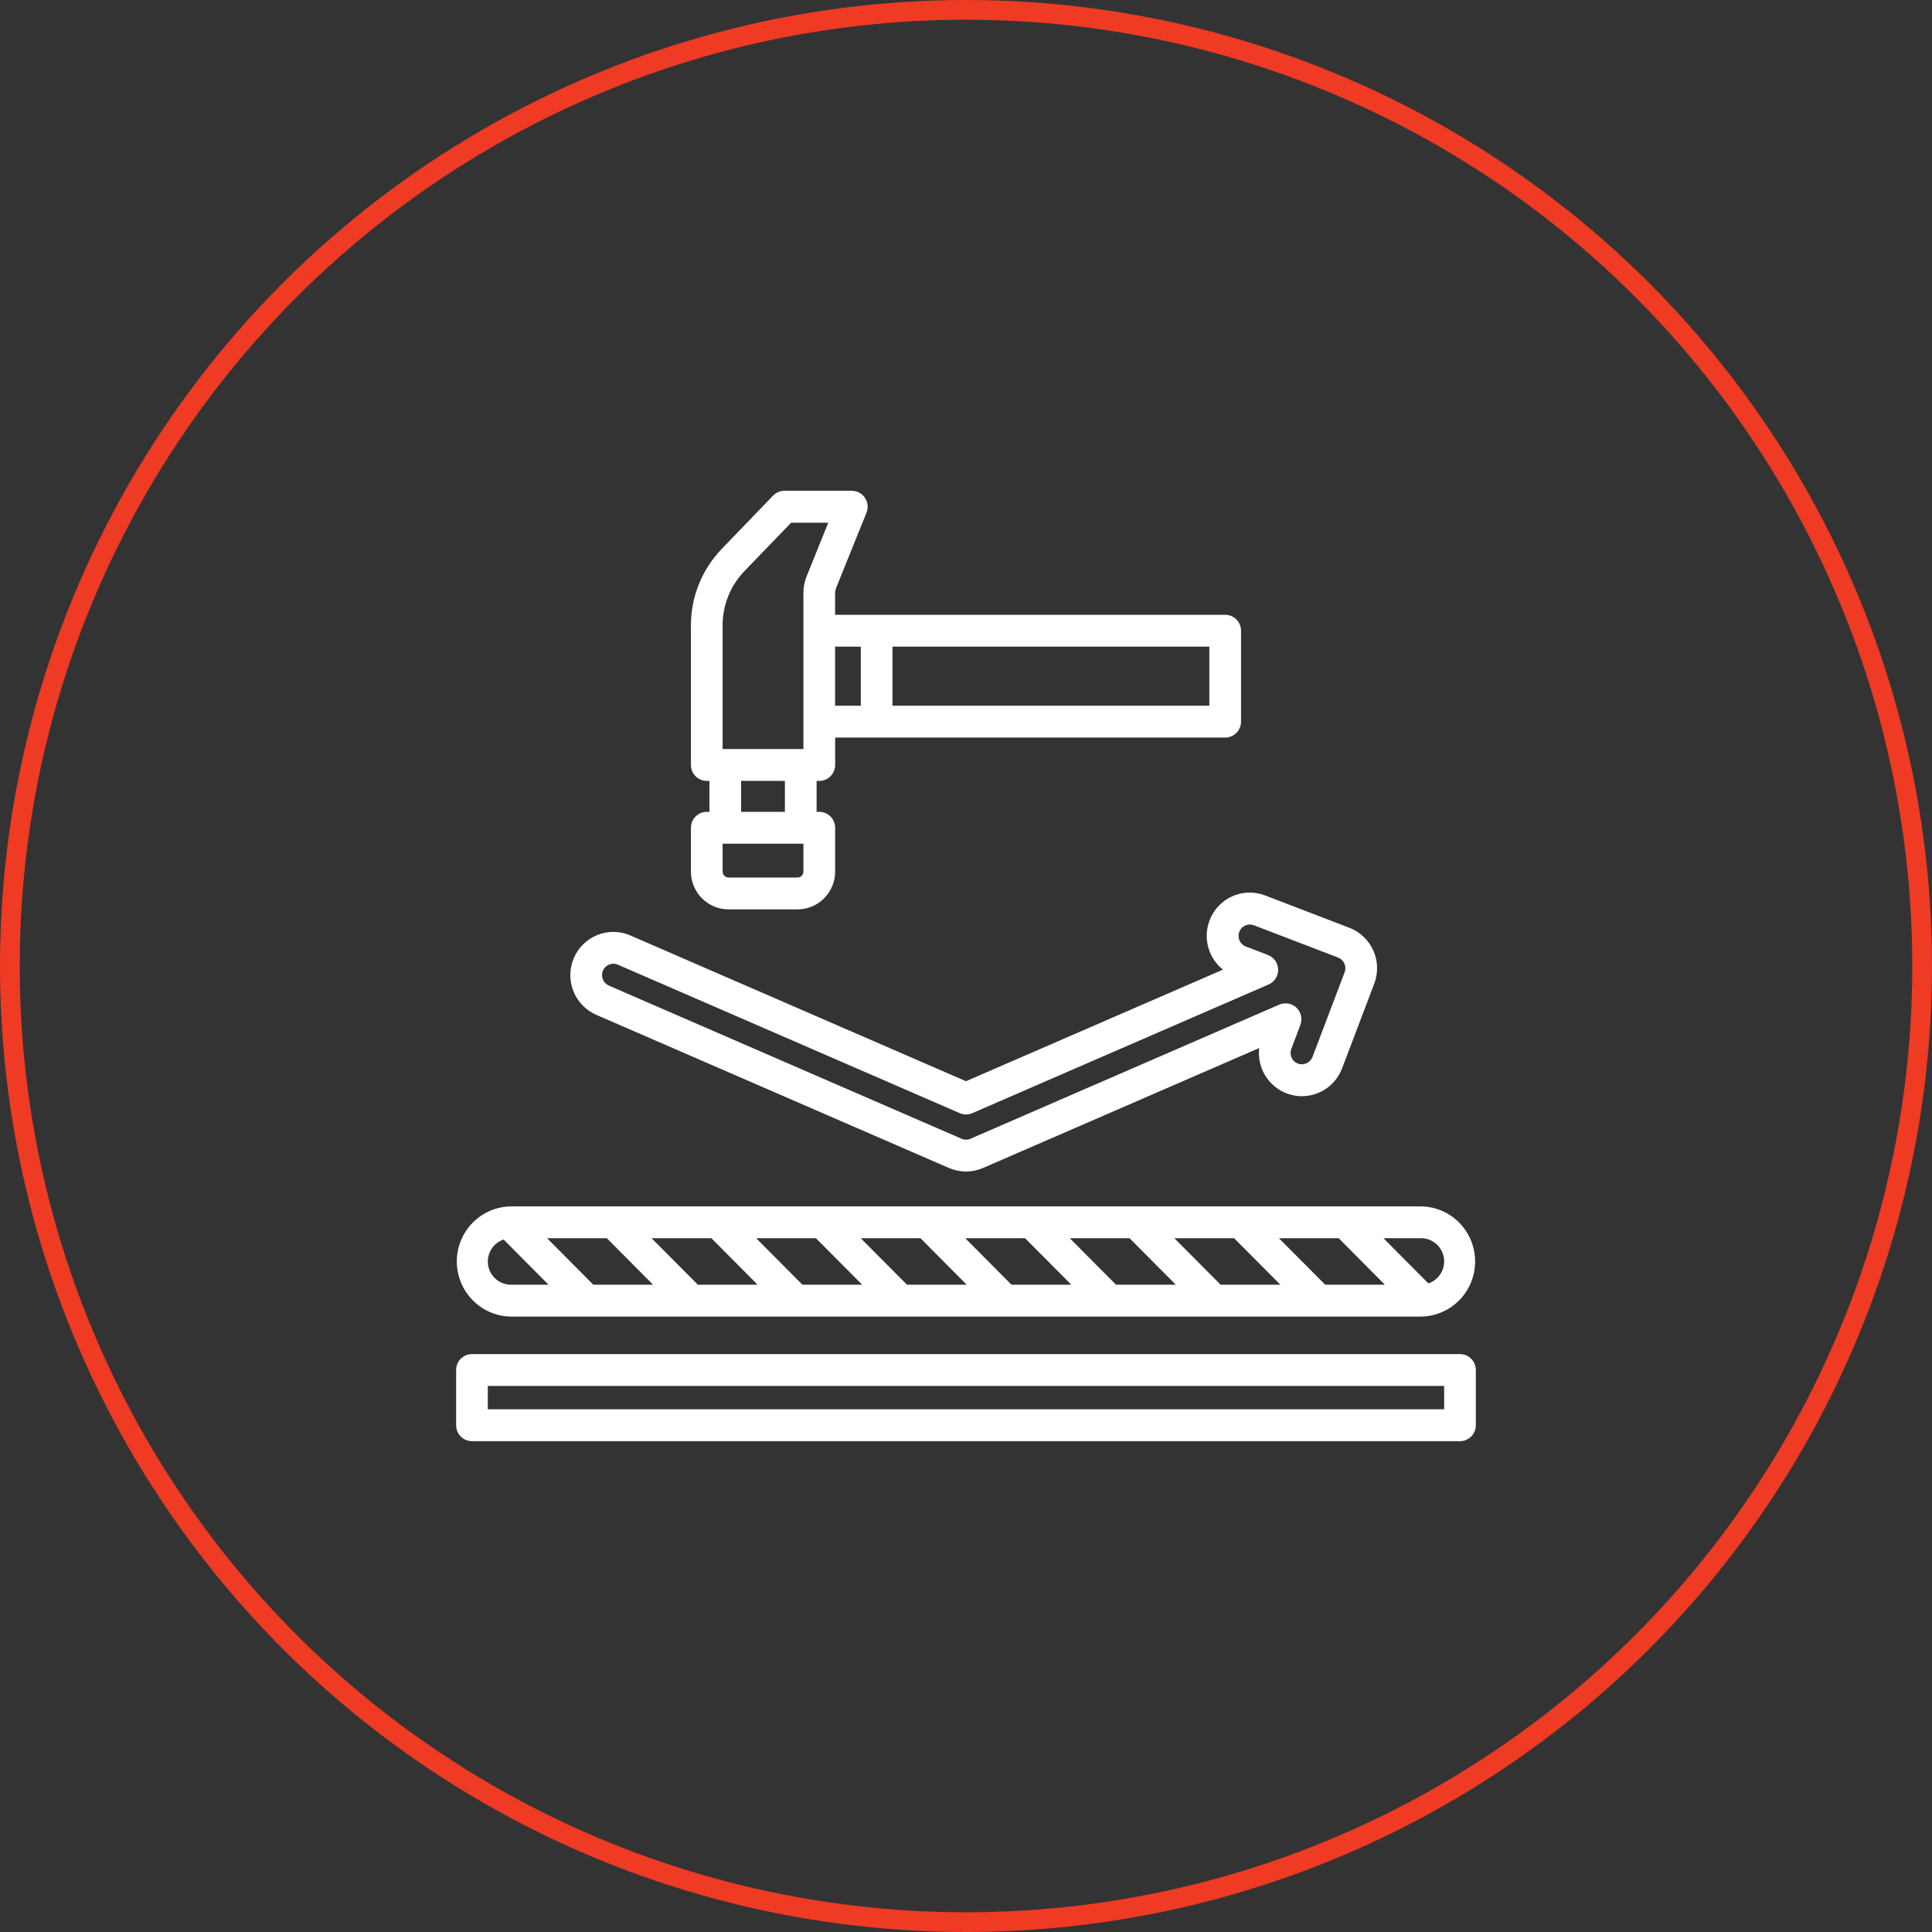 <svg xmlns="http://www.w3.org/2000/svg" fill="none" viewBox="0 0 98 98" height="98" width="98">
<rect x="0" y="0" width="98" height="98" fill="#333333" stroke="none"/>
<circle stroke="#EF3A24" r="48.5" cy="49" cx="49"></circle>
<g clip-path="url(#clip0_372_607)">
<path fill="white" d="M72.081 61.193H25.917C25.186 61.202 24.488 61.501 23.974 62.024C23.46 62.547 23.172 63.252 23.172 63.987C23.172 64.723 23.46 65.428 23.974 65.951C24.488 66.475 25.186 66.773 25.917 66.783H72.081C72.812 66.773 73.51 66.475 74.024 65.951C74.537 65.428 74.825 64.723 74.825 63.987C74.825 63.252 74.537 62.547 74.024 62.024C73.51 61.501 72.812 61.202 72.081 61.193ZM67.22 65.167L64.874 62.808H67.905L70.247 65.167H67.22ZM61.916 65.167L59.569 62.808H62.6L64.947 65.167H61.916ZM56.611 65.167L54.265 62.808H57.296L59.642 65.167H56.611ZM51.307 65.167L48.965 62.808H51.996L54.342 65.167H51.307ZM46.007 65.167L43.661 62.808H46.692L49.035 65.167H46.007ZM40.703 65.167L38.357 62.808H41.388L43.734 65.167H40.703ZM35.399 65.167L33.053 62.808H36.084L38.43 65.167H35.399ZM30.095 65.167L27.753 62.808H30.781L33.127 65.167H30.095ZM24.744 63.988C24.745 63.741 24.823 63.501 24.966 63.301C25.11 63.102 25.313 62.953 25.546 62.875L27.824 65.167H25.917C25.606 65.166 25.308 65.042 25.088 64.821C24.868 64.6 24.744 64.3 24.744 63.988ZM72.453 65.1L70.176 62.808H72.081C72.359 62.807 72.628 62.906 72.84 63.087C73.053 63.267 73.194 63.518 73.239 63.794C73.284 64.07 73.229 64.353 73.085 64.593C72.941 64.832 72.717 65.012 72.453 65.1Z"></path>
<path fill="white" d="M74.057 68.686H23.94C23.835 68.686 23.73 68.707 23.633 68.747C23.535 68.788 23.447 68.847 23.372 68.922C23.297 68.998 23.238 69.087 23.198 69.185C23.157 69.283 23.137 69.388 23.137 69.494V72.294C23.137 72.4 23.157 72.505 23.198 72.603C23.238 72.701 23.297 72.79 23.372 72.865C23.447 72.94 23.535 73 23.633 73.04C23.73 73.081 23.835 73.102 23.94 73.102H74.057C74.163 73.102 74.267 73.081 74.365 73.04C74.462 73 74.551 72.94 74.626 72.865C74.7 72.79 74.759 72.701 74.8 72.603C74.84 72.505 74.861 72.4 74.861 72.294V69.494C74.861 69.388 74.84 69.283 74.8 69.185C74.759 69.087 74.7 68.998 74.626 68.922C74.551 68.847 74.462 68.788 74.365 68.747C74.267 68.707 74.163 68.686 74.057 68.686ZM73.254 71.486H24.744V70.302H73.254V71.486Z"></path>
<path fill="white" d="M29.109 48.595C28.995 48.859 28.934 49.143 28.93 49.431C28.926 49.719 28.978 50.005 29.083 50.273C29.189 50.541 29.346 50.785 29.546 50.991C29.745 51.198 29.983 51.363 30.246 51.477L48.134 59.245C48.407 59.364 48.701 59.425 48.999 59.425C49.297 59.425 49.591 59.364 49.864 59.245L63.871 53.163C63.811 53.694 63.946 54.228 64.249 54.666C64.554 55.104 65.006 55.415 65.522 55.542C66.039 55.668 66.583 55.601 67.053 55.352C67.523 55.104 67.887 54.691 68.077 54.192L69.709 49.894C69.915 49.351 69.899 48.748 69.662 48.217C69.426 47.686 68.99 47.271 68.45 47.063L64.174 45.422C63.688 45.234 63.15 45.227 62.659 45.403C62.169 45.579 61.756 45.925 61.498 46.38C61.239 46.835 61.151 47.367 61.249 47.882C61.347 48.396 61.625 48.858 62.033 49.185L48.999 54.844L31.978 47.452C31.715 47.337 31.432 47.276 31.145 47.271C30.858 47.266 30.574 47.319 30.307 47.425C30.041 47.531 29.798 47.689 29.592 47.89C29.386 48.09 29.222 48.33 29.109 48.595ZM49.318 56.465L64.348 49.938C64.495 49.874 64.62 49.768 64.706 49.633C64.792 49.498 64.837 49.34 64.833 49.179C64.83 49.018 64.779 48.862 64.687 48.731C64.594 48.6 64.465 48.499 64.316 48.442L63.189 48.01C63.048 47.954 62.935 47.845 62.873 47.706C62.812 47.566 62.808 47.408 62.862 47.266C62.916 47.124 63.024 47.009 63.162 46.946C63.3 46.884 63.458 46.879 63.599 46.932L67.875 48.572C68.017 48.627 68.132 48.736 68.194 48.876C68.256 49.016 68.26 49.175 68.206 49.318L66.574 53.617C66.518 53.758 66.409 53.871 66.27 53.934C66.132 53.996 65.975 54.002 65.833 53.95C65.691 53.895 65.576 53.786 65.514 53.646C65.452 53.507 65.447 53.348 65.502 53.205L65.961 51.989C66.017 51.841 66.029 51.679 65.994 51.524C65.96 51.369 65.88 51.227 65.766 51.117C65.652 51.008 65.508 50.934 65.352 50.906C65.197 50.878 65.036 50.896 64.891 50.959L49.228 57.762C49.157 57.793 49.079 57.809 49.001 57.809C48.923 57.809 48.845 57.793 48.773 57.762L30.884 49.994C30.744 49.933 30.633 49.819 30.577 49.676C30.521 49.534 30.523 49.375 30.583 49.234C30.644 49.093 30.757 48.982 30.899 48.926C31.041 48.869 31.199 48.871 31.339 48.932L48.68 56.463C48.781 56.507 48.889 56.53 48.999 56.53C49.108 56.531 49.217 56.509 49.318 56.465Z"></path>
<path fill="white" d="M35.851 41.18C35.745 41.18 35.641 41.201 35.543 41.242C35.445 41.282 35.357 41.342 35.282 41.417C35.208 41.492 35.148 41.581 35.108 41.679C35.068 41.777 35.047 41.882 35.047 41.988V44.212C35.047 44.72 35.248 45.207 35.606 45.566C35.963 45.925 36.447 46.127 36.953 46.128H40.457C40.962 46.127 41.447 45.925 41.804 45.566C42.161 45.207 42.362 44.72 42.363 44.212V41.988C42.363 41.882 42.342 41.777 42.301 41.679C42.261 41.581 42.202 41.492 42.127 41.417C42.053 41.342 41.964 41.282 41.867 41.242C41.769 41.201 41.664 41.18 41.559 41.18H41.421V39.611H41.559C41.664 39.611 41.769 39.59 41.867 39.549C41.964 39.509 42.053 39.449 42.127 39.374C42.202 39.299 42.261 39.21 42.301 39.112C42.342 39.014 42.363 38.909 42.363 38.803V37.413H62.147C62.36 37.413 62.565 37.328 62.715 37.176C62.866 37.025 62.951 36.819 62.951 36.605V31.992C62.951 31.886 62.93 31.781 62.89 31.683C62.849 31.585 62.79 31.496 62.715 31.421C62.641 31.346 62.552 31.287 62.455 31.246C62.357 31.205 62.253 31.184 62.147 31.184H42.36V30.069C42.36 29.99 42.376 29.912 42.406 29.838L43.952 26.007C44.002 25.884 44.02 25.751 44.007 25.619C43.993 25.488 43.947 25.361 43.874 25.252C43.8 25.142 43.701 25.052 43.585 24.99C43.468 24.927 43.339 24.895 43.207 24.895H39.79C39.683 24.895 39.576 24.917 39.477 24.959C39.378 25.001 39.288 25.063 39.213 25.141L36.615 27.838C35.607 28.88 35.044 30.277 35.047 31.731V38.803C35.047 38.909 35.068 39.014 35.108 39.112C35.148 39.21 35.208 39.299 35.282 39.374C35.357 39.449 35.445 39.509 35.543 39.549C35.641 39.59 35.745 39.611 35.851 39.611H35.985V41.18H35.851ZM40.753 44.212C40.753 44.291 40.721 44.367 40.665 44.424C40.609 44.48 40.534 44.512 40.454 44.512H36.953C36.874 44.512 36.798 44.48 36.742 44.424C36.686 44.367 36.654 44.291 36.654 44.212V42.796H40.753V44.212ZM61.343 35.797H45.27V32.8H61.343V35.797ZM43.663 32.802V35.797H42.36V32.8L43.663 32.802ZM36.654 31.731C36.651 30.696 37.052 29.702 37.769 28.961L40.13 26.514H42.013L40.916 29.232C40.809 29.498 40.753 29.782 40.753 30.069V37.995H36.654V31.731ZM37.592 39.611H39.814V41.18H37.592V39.611Z"></path>
</g>
<defs>
<clipPath id="clip0_372_607">
<rect fill="white" height="50" width="52" y="24" x="23"></rect>
</clipPath>
</defs>
</svg>
